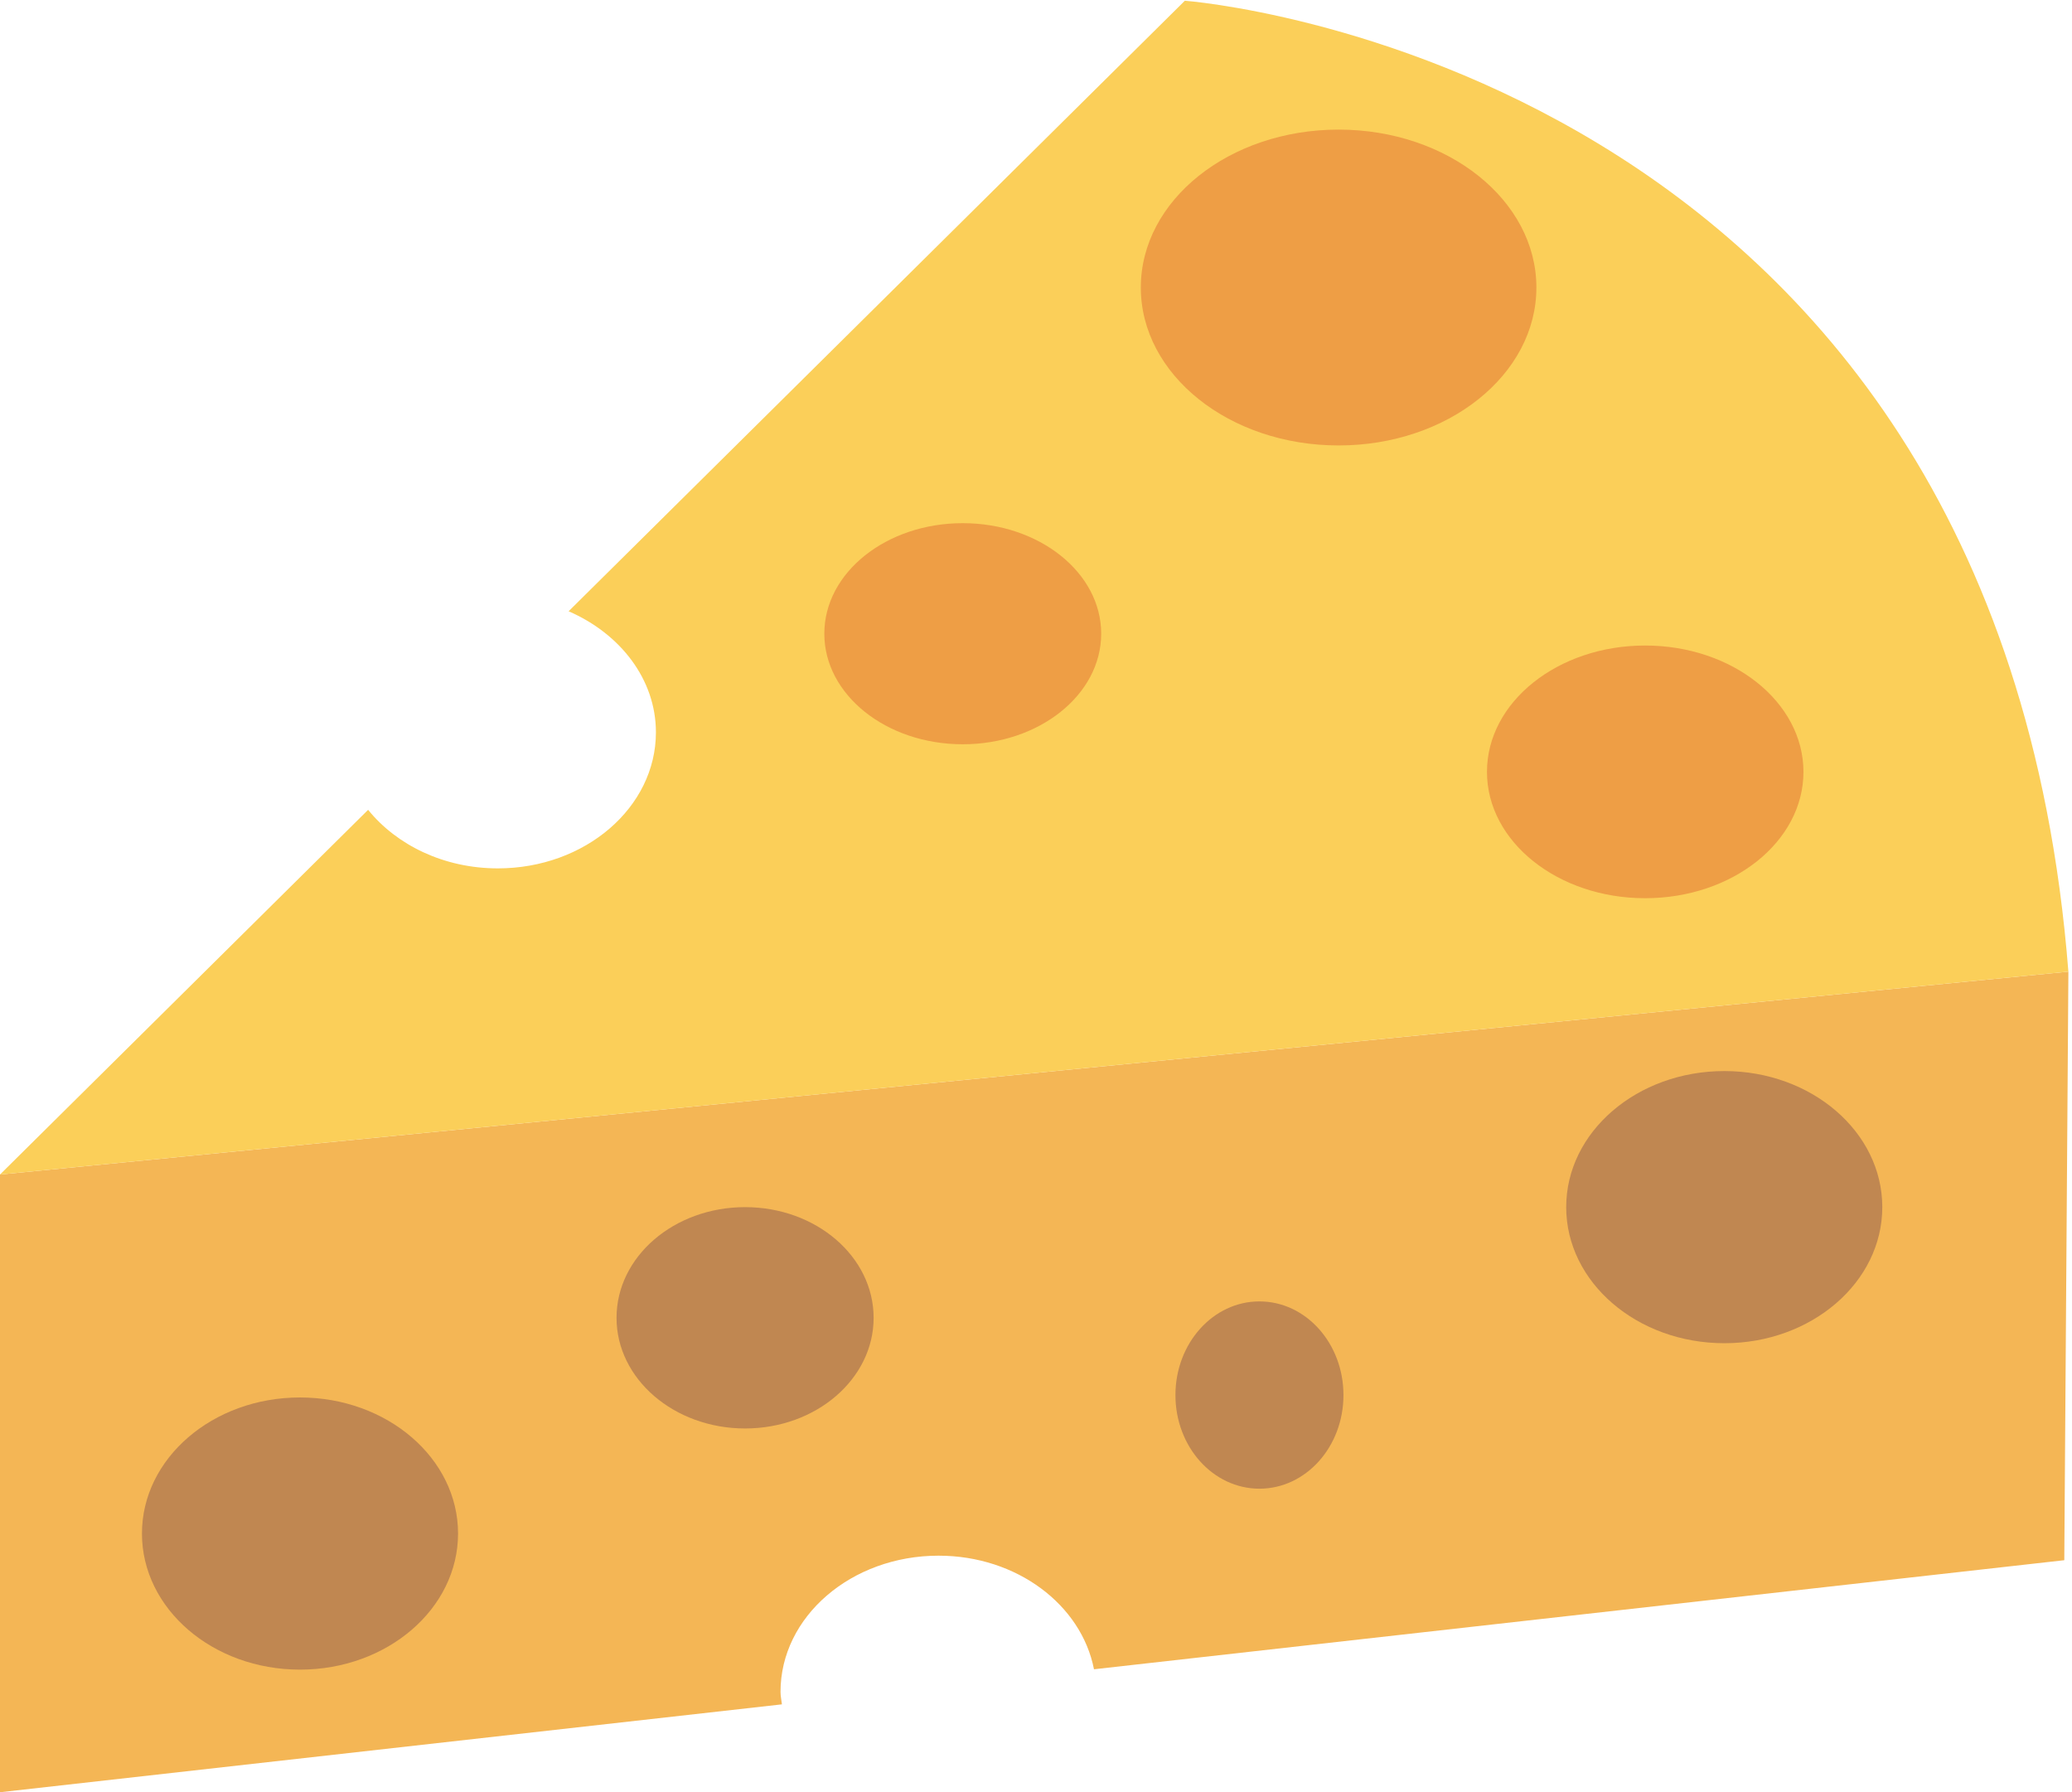 <?xml version="1.0" encoding="UTF-8"?>
<!DOCTYPE svg  PUBLIC '-//W3C//DTD SVG 1.1//EN'  'http://www.w3.org/Graphics/SVG/1.1/DTD/svg11.dtd'>
<svg version="1.1" viewBox="0 0 533 461" xmlns="http://www.w3.org/2000/svg">
<defs>
<clipPath id="a">
<path d="m-0 0.188h532.07v460.75h-532.07z"/>
</clipPath>
</defs>
<g clip-path="url(#a)">
<path d="m-0 302.12v158.88l201.14-22.607c-0.119-1.077-0.36-2.124-0.36-3.222 0-19.336 18.211-35.021 40.647-35.021 20.164 0 36.758 12.664 39.988 29.219l249.6-28.053 1.058-151.39-532.07 52.186" fill="#F4B655"/>
</g>
<path d="m304.79 0.188-158.52 157.04c13.262 5.764 22.458 17.481 22.458 31.143 0 19.326-18.209 34.992-40.668 34.992-13.842 0-26.008-5.973-33.366-15.058l-94.695 93.809 532.07-52.186c-18.349-234.32-227.28-249.74-227.28-249.74" fill="#FBCF59"/>
<path d="m395.22 73.952c0 22.437-22.777 40.626-50.879 40.626-28.121 0-50.877-18.189-50.877-40.626 0-22.427 22.756-40.616 50.877-40.616 28.102 0 50.879 18.189 50.879 40.616" fill="#EE9E45"/>
<path d="m283.27 163c0 15.707-15.955 28.441-35.62 28.441-19.666 0-35.601-12.734-35.601-28.441 0-15.706 15.935-28.43 35.601-28.43 19.665 0 35.62 12.724 35.62 28.43" fill="#EE9E45"/>
<path d="m463.92 198.54c0 17.95-18.248 32.499-40.725 32.499-22.478 0-40.687-14.549-40.687-32.499 0-17.949 18.209-32.499 40.687-32.499 22.477 0 40.725 14.55 40.725 32.499" fill="#EE9E45"/>
<path d="m224.73 338.98c0 15.697-14.796 28.451-33.066 28.451-18.269 0-33.068-12.754-33.068-28.451 0-15.745 14.799-28.479 33.068-28.479 18.27 0 33.066 12.734 33.066 28.479" fill="#C08751"/>
<path d="m345.59 358.84c0 13.313-9.674 24.082-21.619 24.082-11.928 0-21.602-10.769-21.602-24.082 0-13.302 9.674-24.092 21.602-24.092 11.945 0 21.619 10.79 21.619 24.092" fill="#C08751"/>
<path d="m117.83 394.46c0 19.335-18.209 35.002-40.666 35.002s-40.646-15.667-40.646-35.002c0-19.336 18.189-35.003 40.646-35.003s40.666 15.667 40.666 35.003" fill="#C08751"/>
<path d="m484.2 310.5c0 19.315-18.189 35.002-40.625 35.002-22.478 0-40.687-15.687-40.687-35.002 0-19.336 18.209-35.002 40.687-35.002 22.436 0 40.625 15.666 40.625 35.002" fill="#C08751"/>
</svg>
